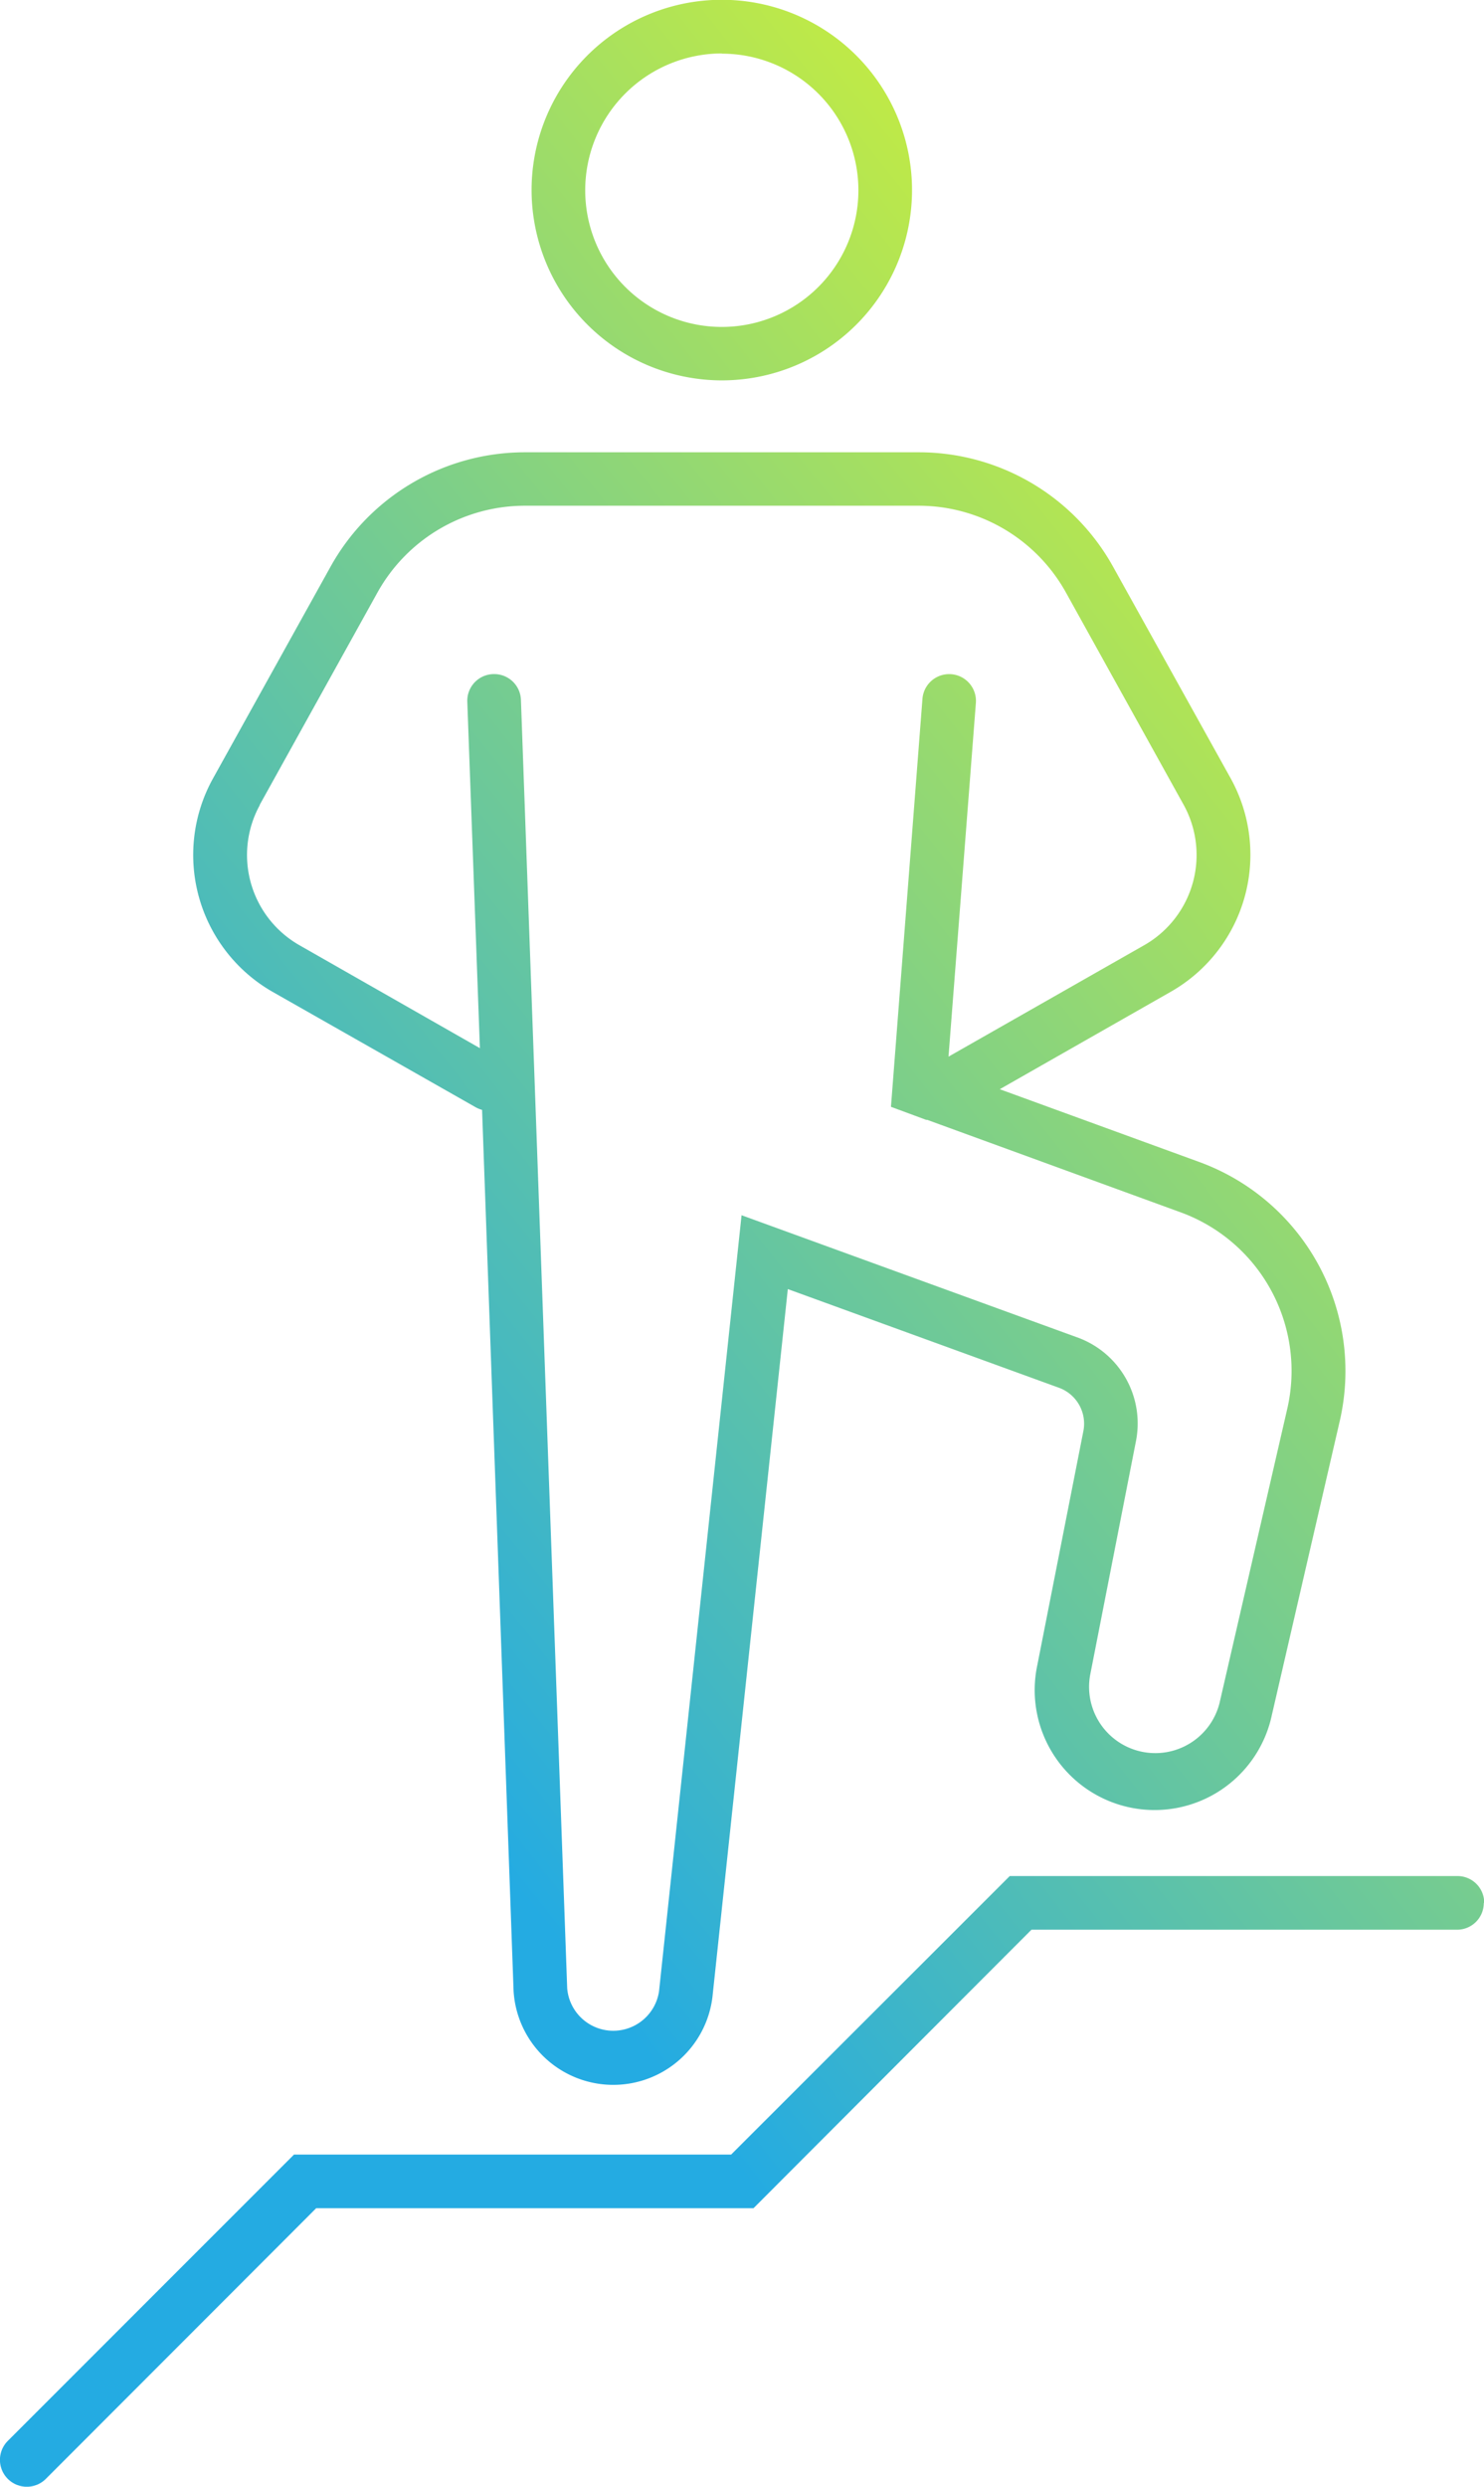 <?xml version="1.0" encoding="UTF-8"?>
<svg xmlns="http://www.w3.org/2000/svg" data-name="Group 512" viewBox="0 0 68.34 114.47">
  <defs>
    <linearGradient id="a" x1=".78" y1=".09" x2=".29" y2=".72" gradientUnits="objectBoundingBox">
      <stop offset="0" stop-color="#ccef3a"></stop>
      <stop offset="1" stop-color="#24abe2"></stop>
    </linearGradient>
    <clipPath id="b">
      <path data-name="Rectangle 381" fill="url(#a)" d="M0 0h68.34v114.47H0z"></path>
    </clipPath>
  </defs>
  <g data-name="Group 511" clip-path="url(#b)">
    <path data-name="Path 482" d="M33.24 17.51a8.76 8.76 0 1 0-8.76-8.75 8.77 8.77 0 0 0 8.76 8.75m0-15.04a6.29 6.29 0 1 1-6.29 6.29 6.3 6.3 0 0 1 6.29-6.3m-20.7 43.19 9.33 5.3a1.29 1.29 0 0 0 .33.14l1.45 40.54a4.6 4.6 0 0 0 9.16.29l3.47-32.58 12.48 4.54a1.76 1.76 0 0 1 1.13 2l-2.12 10.77a5.52 5.52 0 0 0 10.8 2.3L61.7 65.4a10.24 10.24 0 0 0-6.47-11.91l-9.19-3.35 7.9-4.5a7.26 7.26 0 0 0 2.74-9.8l-5.42-9.75a10.23 10.23 0 0 0-8.95-5.27H24.17a10.24 10.24 0 0 0-8.95 5.27L9.8 35.85a7.26 7.26 0 0 0 2.74 9.8m-.58-8.6 5.42-9.77a7.77 7.77 0 0 1 6.79-4H42.3a7.76 7.76 0 0 1 6.79 4l5.42 9.77a4.78 4.78 0 0 1-1.8 6.45l-9.03 5.14 1.26-16.28a1.23 1.23 0 0 0-2.46-.19l-1.45 18.78 1.62.6a.48.48 0 0 0 .05 0l11.68 4.26a7.77 7.77 0 0 1 4.9 9.04L56.16 78.4a3.05 3.05 0 0 1-5.96-1.28l2.11-10.77a4.21 4.21 0 0 0-2.71-4.79l-15.45-5.62-3.8 35.72a2.13 2.13 0 0 1-4.23-.13l-2.13-59.3a1.23 1.23 0 0 0-1.23-1.2h-.04a1.23 1.23 0 0 0-1.2 1.28l.58 15.94-8.33-4.75a4.78 4.78 0 0 1-1.8-6.45M68.33 87.6a1.23 1.23 0 0 1-1.23 1.23h-19.6L34.7 101.65H14.56L2.11 114.11a1.23 1.23 0 1 1-1.75-1.75l13.18-13.18h20.13L46.5 86.36h20.62a1.23 1.23 0 0 1 1.23 1.24" fill="url(#a)"></path>
  </g>
</svg>
